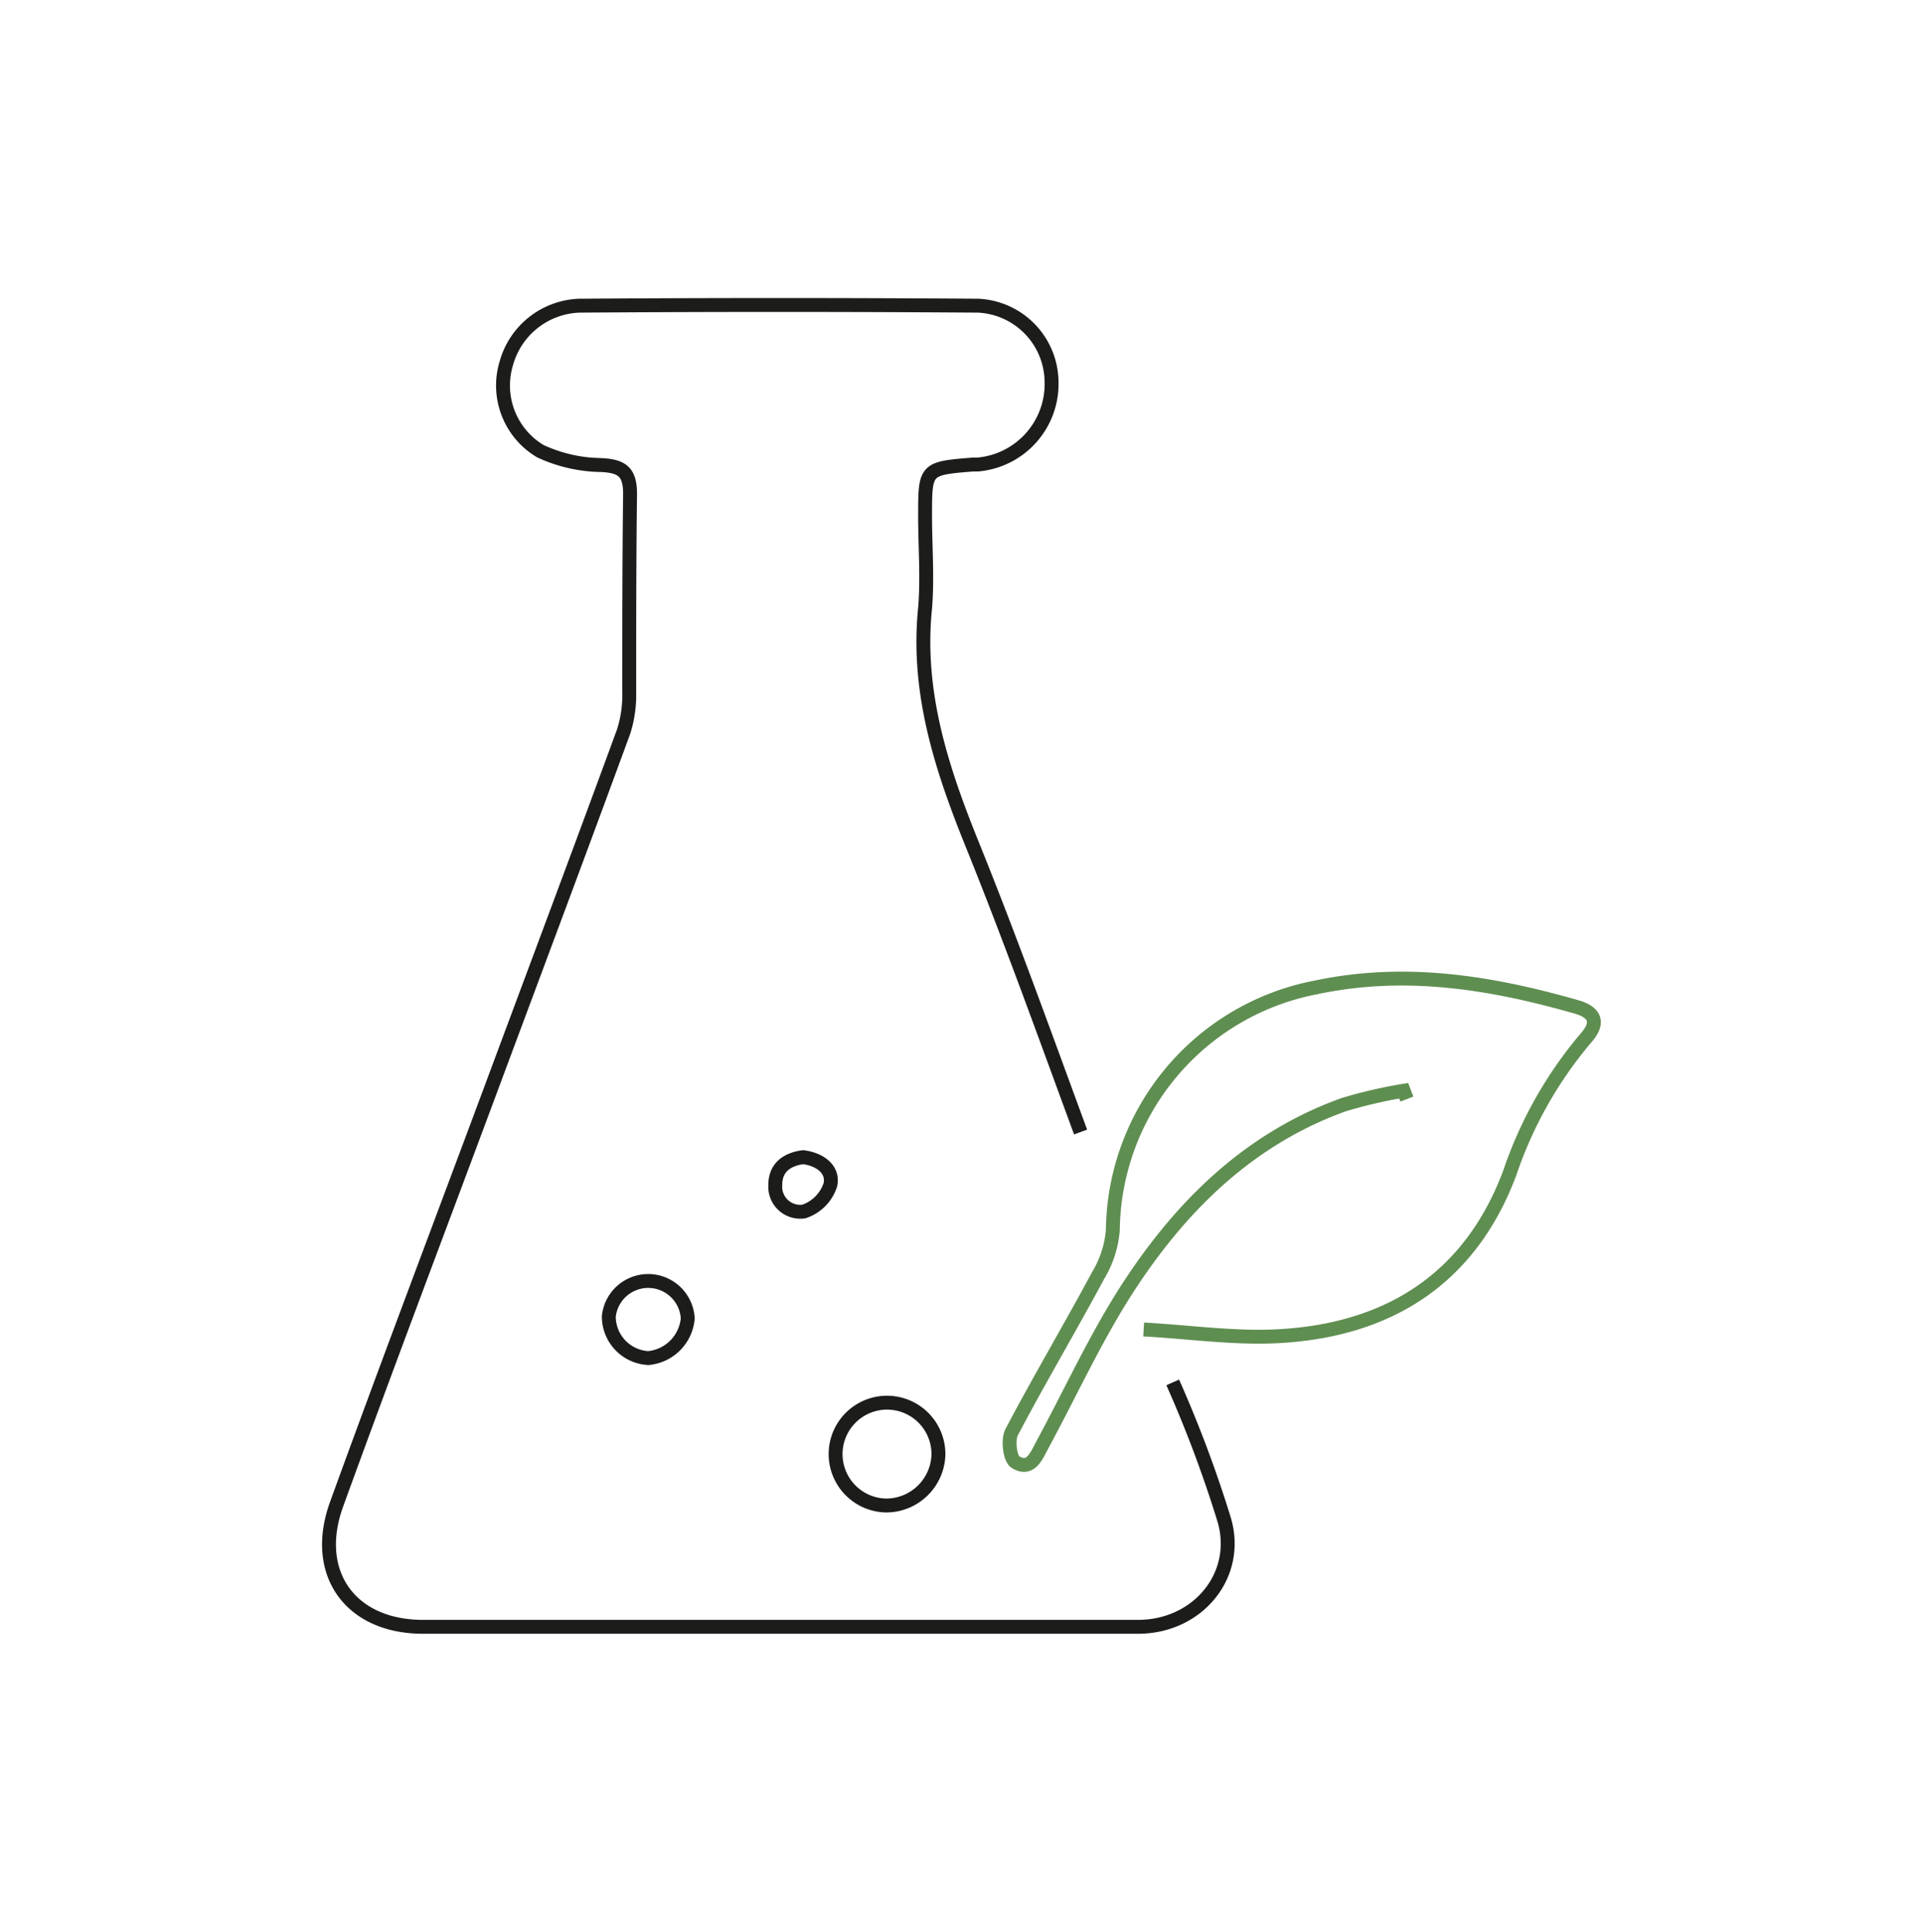 <svg id="Capa_1" data-name="Capa 1" xmlns="http://www.w3.org/2000/svg" viewBox="0 0 138.38 139.04"><defs><style>.cls-1,.cls-2{fill:none;stroke-miterlimit:10;}.cls-1{stroke:#1c1c1b;}.cls-2{stroke:#5f8e51;}</style></defs><path class="cls-1" d="M84.39,99.49a88.18,88.18,0,0,1,3.69,9.84c1.21,4-1.86,7.74-6.17,7.75-8.67,0-17.33,0-26,0-8.49,0-17,0-25.47,0-5.23,0-8-3.86-6.23-8.79,3.57-9.84,7.28-19.62,10.93-29.42,3.25-8.74,6.53-17.47,9.74-26.23a8.72,8.72,0,0,0,.4-2.84c0-4.75,0-9.51.06-14.26,0-1.6-.6-2-2.09-2.07a10.73,10.73,0,0,1-4.37-1,5.5,5.5,0,0,1-2.44-6.34A5.66,5.66,0,0,1,41.69,22Q56,21.9,70.39,22a5.54,5.54,0,0,1,5.28,5.43,5.82,5.82,0,0,1-5.3,6l-.34,0c-3.46.28-3.46.28-3.46,3.71,0,2.21.18,4.43,0,6.62-.62,6.07,1.19,11.57,3.42,17.08,2.75,6.81,5.23,13.73,7.77,20.63M63.81,108.35a3.77,3.77,0,0,0,3.72-3.65,3.7,3.7,0,1,0-3.72,3.65ZM49.49,94.89a2.85,2.85,0,0,0-5.68-.15,3,3,0,0,0,2.84,3A3.14,3.14,0,0,0,49.49,94.89Zm8.3-11.61c-1.18.16-2,.76-2,2a1.8,1.8,0,0,0,2.06,1.91,3,3,0,0,0,1.9-1.91C60,84.16,59,83.43,57.79,83.28Z"/><path class="cls-2" d="M101.24,79.1l-.23-.6a34.1,34.1,0,0,0-4.31,1C89.74,82,84.78,87,80.92,93.06,78.72,96.54,77,100.3,75,104c-.44.83-.85,1.87-1.92,1.23-.41-.24-.57-1.61-.28-2.16,2-3.8,4.19-7.49,6.22-11.27a7.51,7.51,0,0,0,1.06-3.26A18,18,0,0,1,94.71,71.06c6.43-1.36,12.6-.35,18.75,1.41,1.37.4,1.62,1.16.66,2.24a29.68,29.68,0,0,0-5.46,9.66c-2.88,7.75-8.88,11.47-17,11.81-3,.12-5.93-.3-9.36-.5"/></svg>